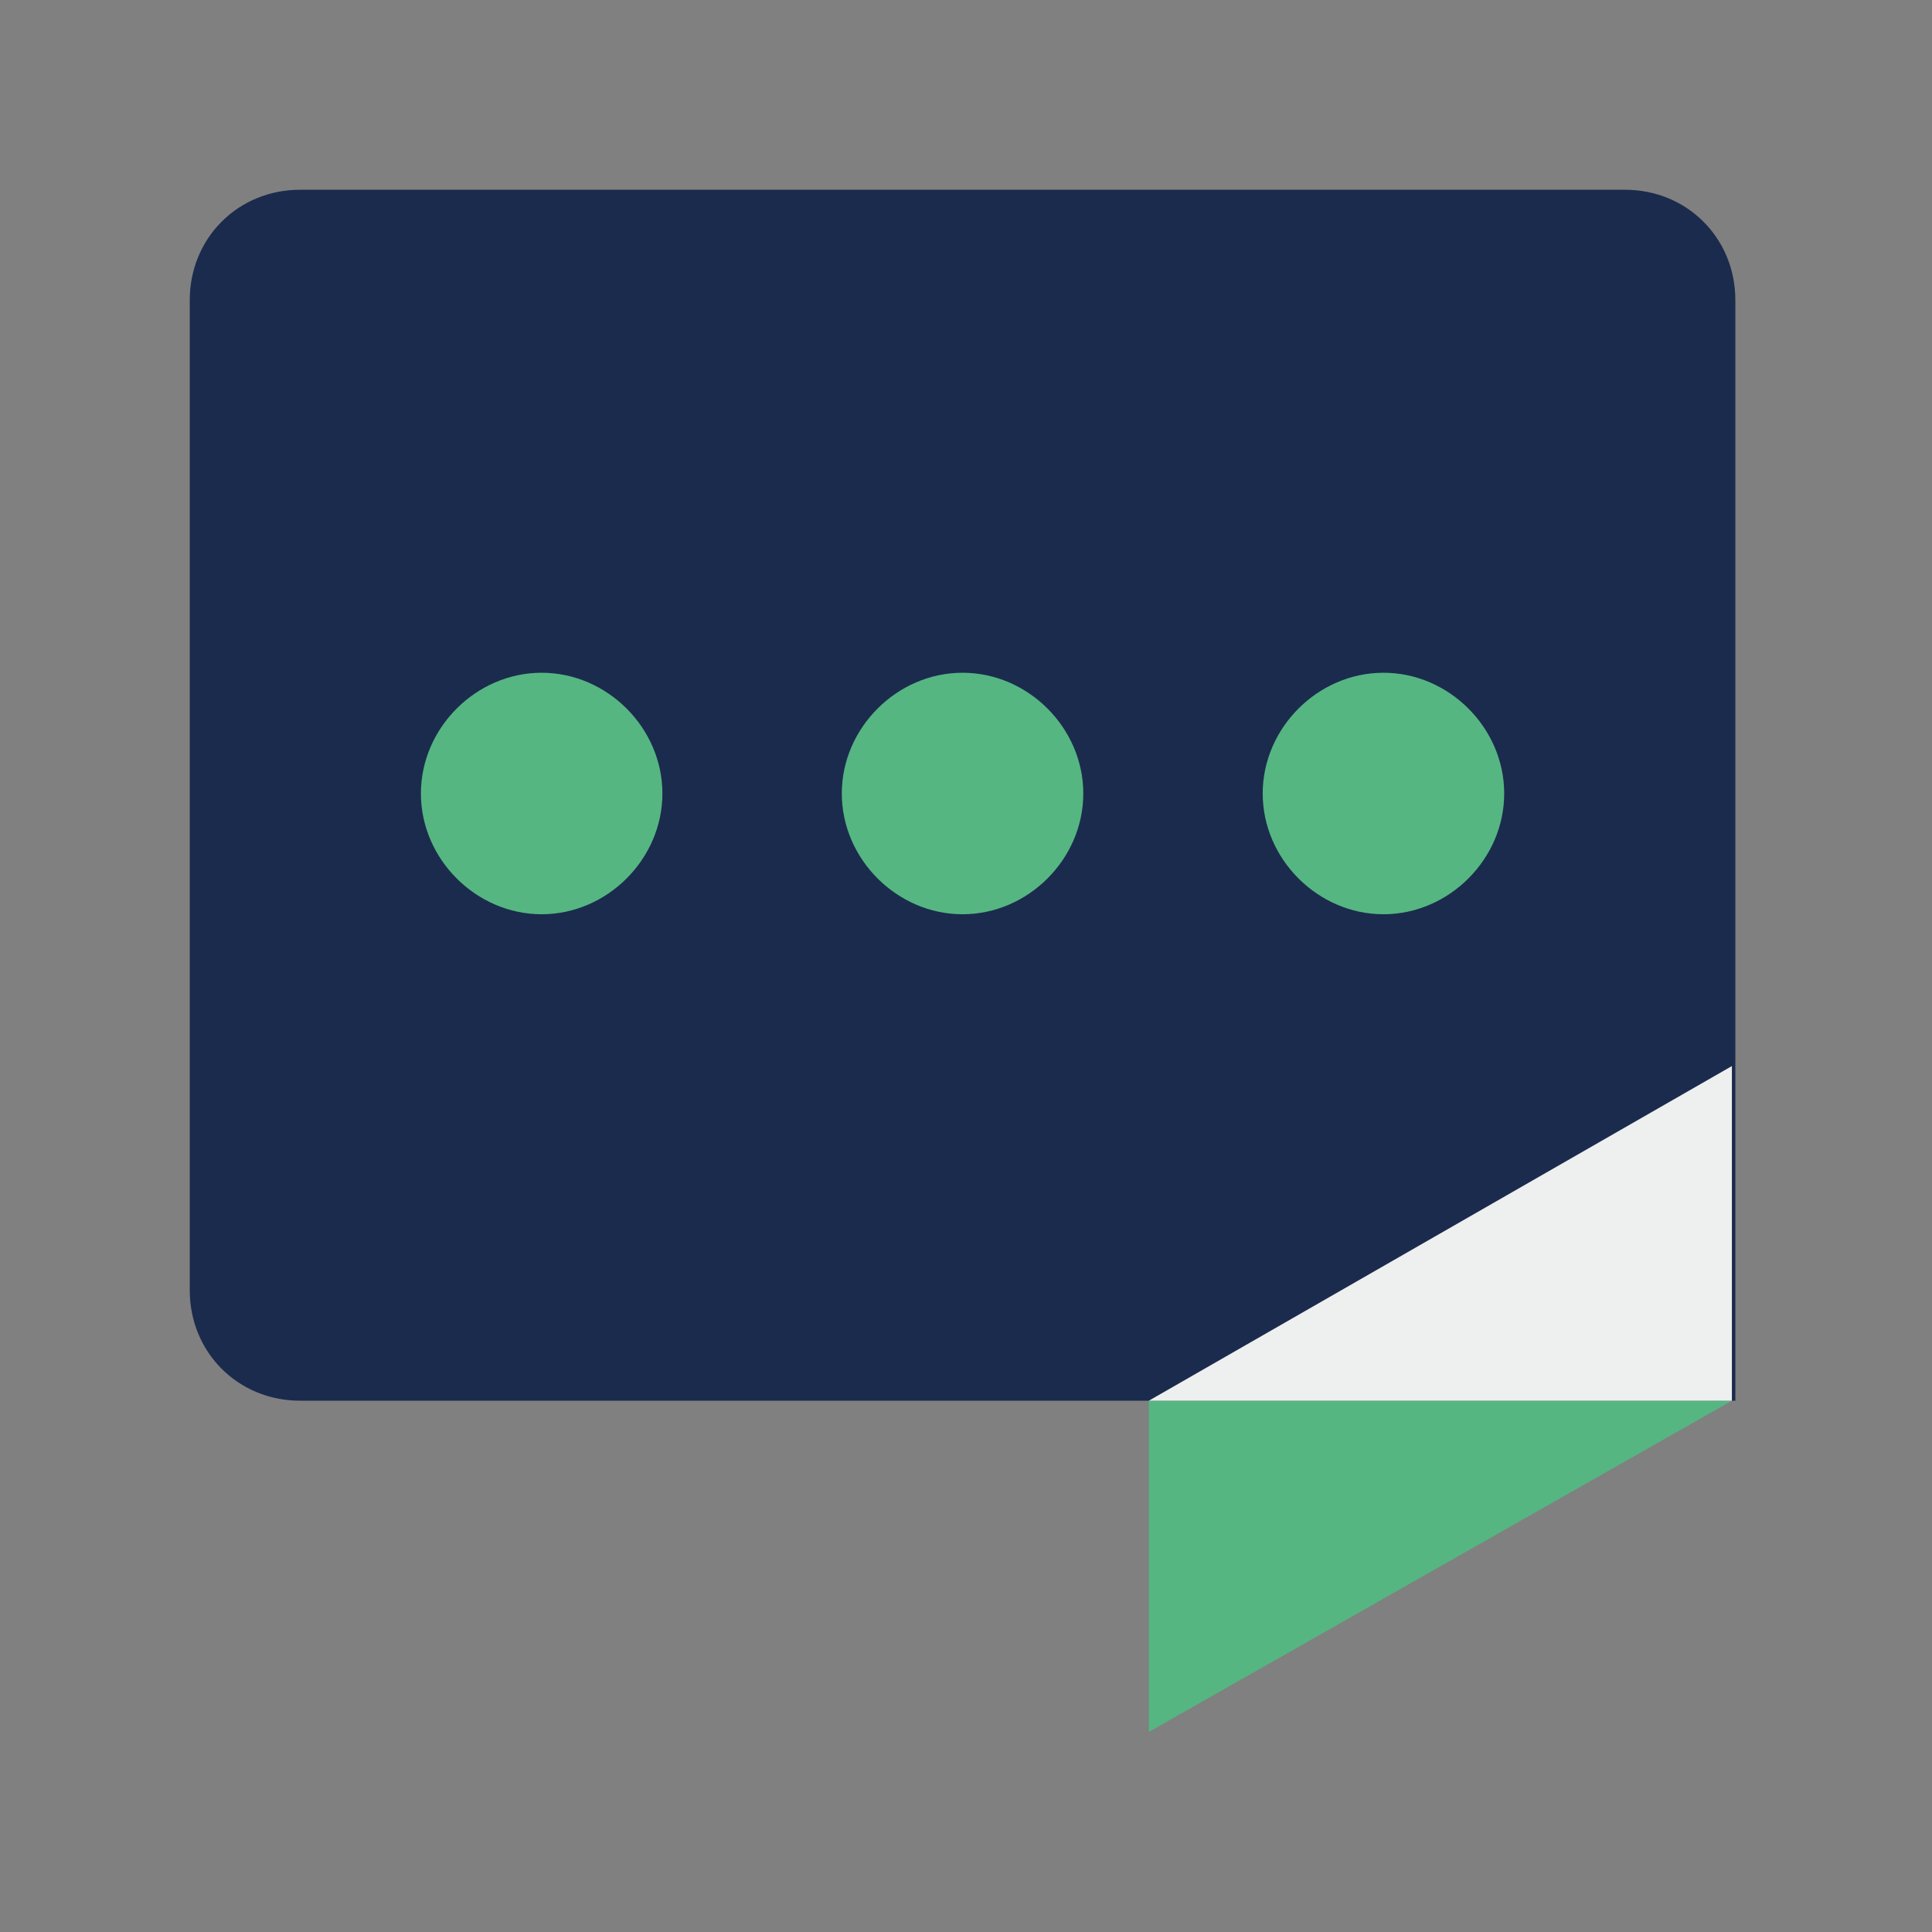 <?xml version="1.0" encoding="UTF-8"?>
<svg xmlns="http://www.w3.org/2000/svg" width="56" height="56" viewBox="0 0 56 56" fill="none">
  <rect x="0" y="0" width="56" height="56" fill="#808080" stroke="none"/>
  <path d="M47 5.5H8.7C6.9 5.5 5.5 6.9 5.5 8.7V37.4C5.5 39.2 6.9 40.6 8.7 40.6H50.3V8.7C50.3 6.9 48.9 5.5 47.1 5.5H47Z" fill="#1B2B4D"></path>
  <path d="M33.3 40.6V50.2L50.2 40.6H33.3Z" fill="#55B682"></path>
  <path d="M33.3 40.6H50.2V30.9L33.3 40.6Z" fill="#EEEFEF"></path>
  <path d="M36.6 23C36.6 21.1 38.2 19.5 40.1 19.5C42 19.5 43.6 21.1 43.6 23C43.6 24.9 42 26.5 40.1 26.5C38.2 26.5 36.6 24.9 36.6 23Z" fill="#55B682"></path>
  <path d="M24.4 23C24.4 21.1 26 19.5 27.9 19.5C29.8 19.5 31.4 21.1 31.4 23C31.4 24.9 29.8 26.5 27.9 26.5C26 26.5 24.4 24.9 24.4 23Z" fill="#55B682"></path>
  <path d="M12.2 23C12.2 21.1 13.8 19.5 15.7 19.5C17.6 19.5 19.2 21.1 19.2 23C19.2 24.9 17.6 26.5 15.7 26.5C13.8 26.5 12.2 24.9 12.2 23Z" fill="#55B682"></path>
</svg>
